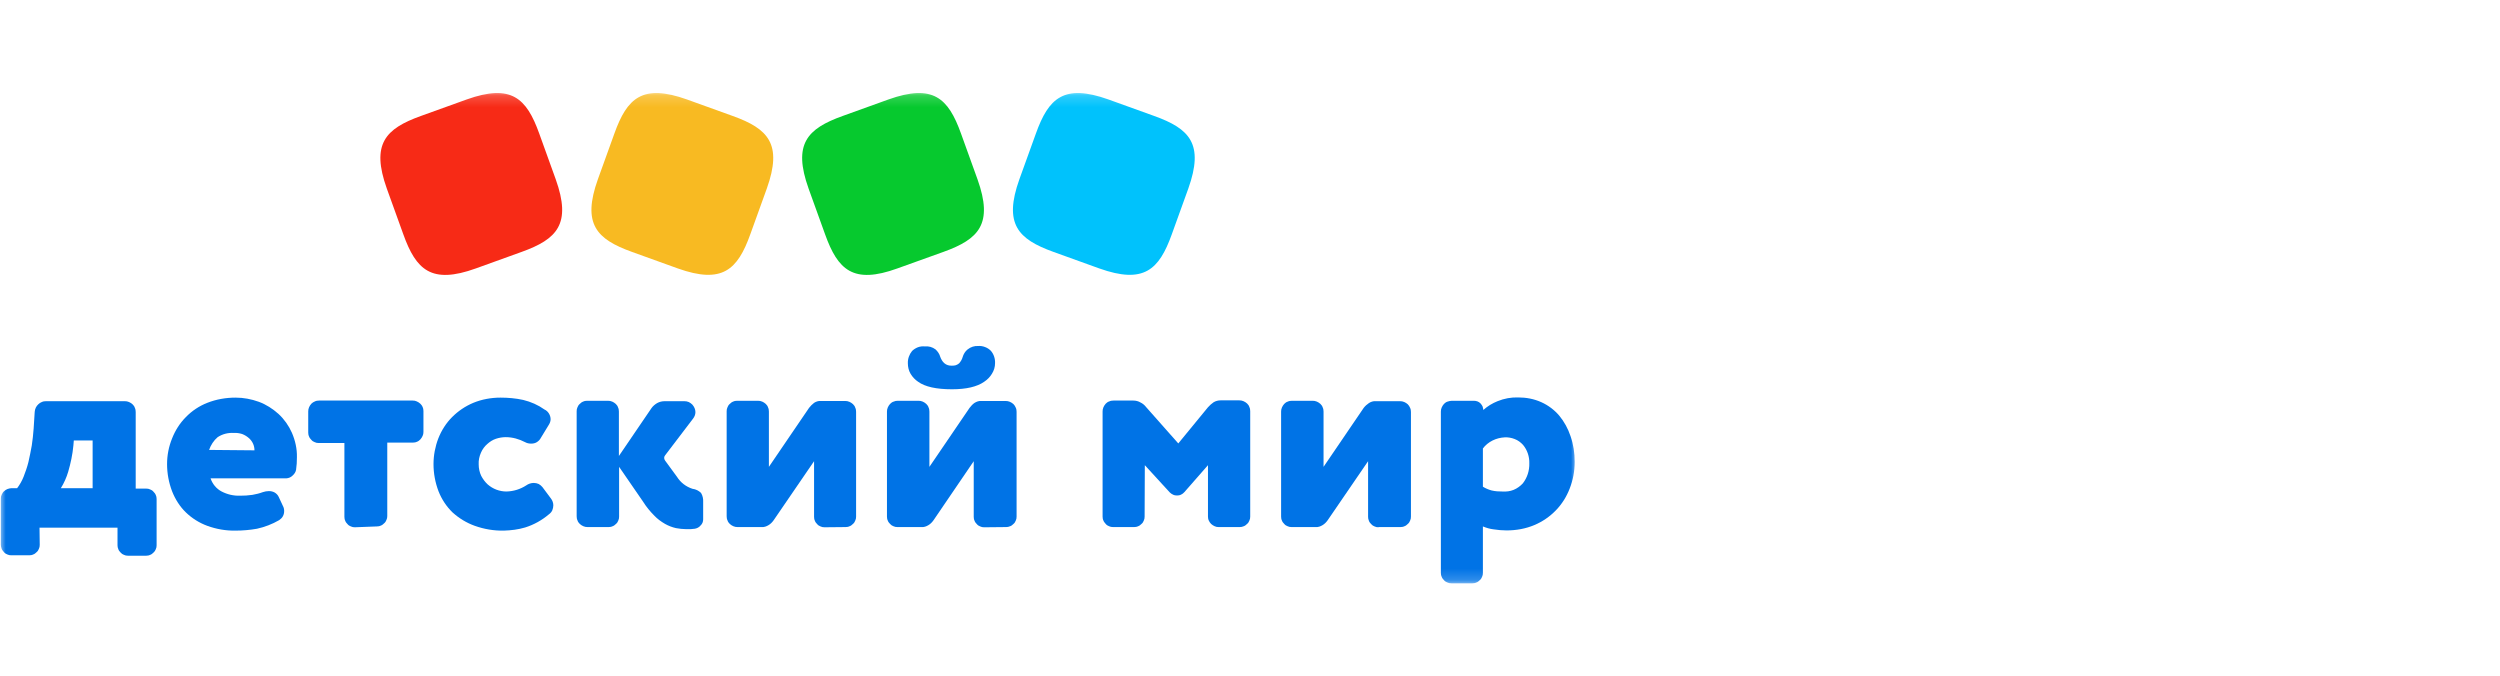 <svg width="222" height="60" viewBox="0 0 222 60" fill="none" xmlns="http://www.w3.org/2000/svg">
<mask id="mask0_3543_24048" style="mask-type:luminance" maskUnits="userSpaceOnUse" x="0" y="8" width="140" height="44">
<path d="M140 8.183H0V51.817H140V8.183Z" fill="white"/>
</mask>
<g mask="url(#mask0_3543_24048)">
<path d="M3.528 48.382C3.528 48.512 3.509 48.623 3.454 48.734C3.416 48.846 3.342 48.957 3.249 49.032C3.156 49.124 3.064 49.199 2.952 49.236C2.841 49.291 2.711 49.31 2.599 49.31H1.003C0.873 49.31 0.761 49.291 0.65 49.236C0.538 49.199 0.427 49.124 0.353 49.032C0.278 48.939 0.186 48.846 0.148 48.734C0.111 48.623 0.074 48.493 0.074 48.382V44.278C0.074 44.148 0.093 44.037 0.148 43.925C0.204 43.814 0.26 43.703 0.353 43.628C0.446 43.535 0.538 43.48 0.668 43.424C0.78 43.387 0.91 43.35 1.021 43.35H1.522C1.764 43.034 1.95 42.7 2.098 42.329C2.265 41.902 2.414 41.474 2.525 41.029C2.637 40.546 2.729 40.063 2.822 39.562C2.897 39.061 2.952 38.559 2.989 38.039L3.082 36.573C3.101 36.313 3.212 36.071 3.398 35.904C3.491 35.811 3.602 35.737 3.713 35.7C3.825 35.644 3.955 35.626 4.085 35.626H11.085C11.215 35.626 11.326 35.644 11.456 35.7C11.568 35.756 11.679 35.811 11.772 35.904C11.865 35.997 11.939 36.09 11.976 36.22C12.032 36.331 12.05 36.461 12.05 36.591V43.387H12.979C13.109 43.387 13.22 43.406 13.332 43.461C13.443 43.498 13.554 43.573 13.629 43.666C13.721 43.758 13.796 43.851 13.833 43.962C13.889 44.074 13.907 44.204 13.907 44.315V48.419C13.907 48.549 13.889 48.66 13.833 48.772C13.796 48.883 13.721 48.994 13.629 49.069C13.536 49.161 13.443 49.236 13.332 49.273C13.22 49.329 13.09 49.347 12.979 49.347H11.363C11.233 49.347 11.122 49.329 11.011 49.273C10.899 49.236 10.788 49.161 10.713 49.069C10.621 48.976 10.546 48.883 10.509 48.772C10.454 48.66 10.435 48.53 10.435 48.419V46.859H3.509L3.528 48.382ZM8.225 39.116H6.554L6.517 39.562C6.443 40.36 6.276 41.14 6.053 41.902C5.904 42.403 5.682 42.904 5.403 43.35H8.225V39.116Z" fill="#0073E6"/>
<path d="M18.698 42.477C18.865 42.978 19.218 43.405 19.682 43.646C20.183 43.906 20.74 44.036 21.316 44.018C21.687 44.018 22.04 43.999 22.412 43.944C22.727 43.888 23.043 43.813 23.34 43.702C23.507 43.646 23.693 43.609 23.878 43.609C24.064 43.609 24.231 43.646 24.398 43.739C24.547 43.832 24.677 43.962 24.751 44.129L25.122 44.928C25.197 45.057 25.234 45.225 25.234 45.373C25.234 45.54 25.197 45.707 25.122 45.837C25.048 45.986 24.918 46.097 24.788 46.19C24.175 46.543 23.507 46.803 22.82 46.952C22.189 47.063 21.557 47.119 20.926 47.119C20.072 47.137 19.218 46.989 18.401 46.691C17.695 46.431 17.046 46.023 16.507 45.503C15.969 44.983 15.56 44.333 15.282 43.628C14.985 42.848 14.836 42.031 14.836 41.214C14.836 40.434 14.985 39.654 15.282 38.93C15.56 38.225 15.969 37.575 16.507 37.036C17.046 36.479 17.695 36.052 18.401 35.774C19.199 35.458 20.053 35.309 20.926 35.309C21.632 35.309 22.319 35.44 22.987 35.681C23.637 35.922 24.213 36.294 24.732 36.758C25.234 37.222 25.642 37.798 25.921 38.429C26.218 39.116 26.385 39.859 26.366 40.601C26.366 40.973 26.348 41.344 26.292 41.715C26.255 41.92 26.144 42.087 25.977 42.235C25.828 42.384 25.642 42.458 25.438 42.477H18.698ZM22.597 39.989C22.597 39.58 22.43 39.209 22.133 38.93C21.947 38.763 21.743 38.633 21.502 38.54C21.26 38.466 21.019 38.429 20.777 38.447C20.258 38.41 19.756 38.54 19.329 38.819C18.977 39.116 18.717 39.524 18.568 39.952L22.597 39.989Z" fill="#0073E6"/>
<path d="M31.512 46.822C31.382 46.822 31.27 46.804 31.159 46.748C31.047 46.711 30.936 46.637 30.862 46.544C30.769 46.451 30.695 46.358 30.658 46.247C30.602 46.135 30.583 46.005 30.583 45.894V39.34H28.299C28.169 39.34 28.058 39.321 27.947 39.265C27.835 39.228 27.724 39.154 27.65 39.061C27.557 38.968 27.483 38.875 27.445 38.764C27.39 38.653 27.371 38.523 27.371 38.411V36.536C27.371 36.406 27.39 36.294 27.445 36.164C27.501 36.053 27.557 35.942 27.65 35.849C27.742 35.756 27.835 35.7 27.965 35.645C28.077 35.589 28.207 35.57 28.337 35.57H36.655C36.785 35.57 36.896 35.589 37.008 35.645C37.119 35.7 37.23 35.756 37.323 35.849C37.416 35.942 37.49 36.035 37.528 36.146C37.583 36.257 37.602 36.387 37.602 36.499V38.355C37.602 38.485 37.583 38.597 37.528 38.708C37.472 38.82 37.416 38.931 37.323 39.024C37.23 39.117 37.138 39.191 37.026 39.228C36.915 39.284 36.785 39.302 36.673 39.302H34.39V45.82C34.39 45.95 34.371 46.061 34.315 46.172C34.278 46.284 34.204 46.395 34.111 46.469C34.018 46.562 33.925 46.637 33.814 46.674C33.703 46.729 33.573 46.748 33.461 46.748H33.443L31.512 46.822Z" fill="#0073E6"/>
<path d="M46.629 39.264C46.09 38.986 45.515 38.819 44.902 38.819C44.605 38.819 44.308 38.874 44.029 38.967C43.751 39.06 43.491 39.227 43.268 39.431C43.027 39.636 42.841 39.896 42.711 40.193C42.562 40.527 42.488 40.88 42.507 41.233C42.507 41.585 42.581 41.938 42.73 42.254C42.878 42.532 43.064 42.792 43.305 43.015C43.769 43.424 44.364 43.646 44.976 43.646C45.608 43.628 46.202 43.442 46.721 43.108C46.926 42.959 47.167 42.885 47.409 42.885C47.557 42.885 47.706 42.922 47.836 42.978C47.966 43.052 48.077 43.145 48.17 43.257L48.931 44.278C49.061 44.445 49.135 44.668 49.135 44.872C49.135 45.02 49.098 45.188 49.042 45.318C48.987 45.447 48.875 45.577 48.745 45.67C48.133 46.19 47.409 46.599 46.629 46.84C46.016 47.026 45.366 47.1 44.735 47.119C43.862 47.137 42.989 46.989 42.154 46.691C41.43 46.431 40.761 46.023 40.186 45.503C39.647 44.983 39.22 44.333 38.942 43.628C38.645 42.848 38.496 42.031 38.496 41.214C38.496 40.434 38.645 39.654 38.923 38.93C39.202 38.225 39.61 37.575 40.149 37.036C40.687 36.498 41.318 36.071 42.024 35.774C42.785 35.458 43.621 35.309 44.438 35.309C45.106 35.309 45.793 35.365 46.462 35.514C47.149 35.681 47.78 35.959 48.355 36.368C48.523 36.442 48.653 36.572 48.745 36.721C48.838 36.869 48.894 37.055 48.894 37.222C48.894 37.389 48.838 37.556 48.745 37.705L48.021 38.893C47.947 39.042 47.817 39.172 47.669 39.264C47.52 39.357 47.353 39.394 47.167 39.394C46.981 39.394 46.796 39.357 46.629 39.264Z" fill="#0073E6"/>
<path d="M54.976 41.456V45.875C54.976 46.005 54.958 46.117 54.902 46.228C54.865 46.34 54.791 46.451 54.698 46.525C54.605 46.618 54.512 46.692 54.401 46.729C54.289 46.785 54.159 46.804 54.048 46.804H52.173C52.043 46.804 51.931 46.785 51.801 46.729C51.69 46.674 51.578 46.618 51.486 46.525C51.393 46.432 51.318 46.34 51.281 46.209C51.226 46.098 51.207 45.968 51.207 45.838V36.517C51.207 36.387 51.226 36.276 51.281 36.164C51.318 36.053 51.393 35.942 51.486 35.867C51.578 35.774 51.671 35.7 51.783 35.663C51.894 35.607 52.024 35.589 52.135 35.589H53.992C54.122 35.589 54.234 35.607 54.364 35.663C54.475 35.719 54.586 35.774 54.679 35.867C54.772 35.96 54.846 36.053 54.883 36.183C54.939 36.294 54.958 36.424 54.958 36.554V40.491L57.854 36.239C57.984 36.053 58.17 35.904 58.356 35.793C58.56 35.682 58.783 35.626 59.024 35.626H60.769C60.899 35.626 61.029 35.645 61.159 35.7C61.271 35.756 61.382 35.83 61.475 35.923C61.642 36.109 61.754 36.35 61.754 36.591C61.754 36.796 61.679 37 61.549 37.167L59.061 40.435C58.95 40.565 58.95 40.751 59.061 40.899L60.12 42.347C60.435 42.849 60.918 43.22 61.493 43.406C61.791 43.443 62.051 43.573 62.255 43.777C62.403 44.019 62.459 44.316 62.441 44.594V46.117C62.441 46.321 62.366 46.525 62.218 46.655C62.088 46.822 61.902 46.915 61.698 46.952C61.568 46.952 61.438 46.989 61.326 46.989C61.197 46.989 61.085 46.989 60.955 46.989C60.639 46.989 60.324 46.952 60.027 46.897C59.692 46.822 59.358 46.692 59.061 46.525C58.708 46.321 58.374 46.08 58.096 45.782C57.724 45.411 57.39 45.002 57.111 44.557L54.976 41.456Z" fill="#0073E6"/>
<path d="M73.217 46.822C73.087 46.822 72.976 46.804 72.864 46.748C72.753 46.711 72.641 46.636 72.567 46.544C72.474 46.451 72.4 46.358 72.363 46.247C72.307 46.135 72.289 46.005 72.289 45.894V40.955L68.705 46.191C68.575 46.377 68.427 46.525 68.241 46.636C68.055 46.748 67.851 46.822 67.628 46.804H65.493C65.363 46.804 65.251 46.785 65.121 46.729C65.01 46.674 64.899 46.618 64.806 46.525C64.713 46.432 64.639 46.34 64.602 46.209C64.546 46.098 64.527 45.968 64.527 45.838V36.517C64.527 36.387 64.546 36.276 64.602 36.164C64.639 36.053 64.713 35.942 64.806 35.867C64.899 35.774 64.992 35.7 65.103 35.663C65.214 35.607 65.344 35.589 65.456 35.589H67.312C67.442 35.589 67.554 35.607 67.684 35.663C67.795 35.719 67.907 35.774 67.999 35.867C68.092 35.96 68.167 36.053 68.204 36.183C68.259 36.294 68.278 36.424 68.278 36.554V41.456L71.843 36.22C71.973 36.053 72.121 35.904 72.289 35.775C72.456 35.663 72.678 35.589 72.883 35.607H75.055C75.185 35.607 75.296 35.626 75.427 35.682C75.538 35.737 75.649 35.793 75.742 35.886C75.835 35.979 75.909 36.072 75.946 36.202C76.002 36.313 76.021 36.443 76.021 36.573V45.875C76.021 46.005 76.002 46.117 75.946 46.228C75.909 46.34 75.835 46.451 75.742 46.525C75.649 46.618 75.556 46.692 75.445 46.729C75.334 46.785 75.204 46.804 75.092 46.804H75.074L73.217 46.822Z" fill="#0073E6"/>
<path d="M87.396 46.823C87.266 46.823 87.154 46.804 87.043 46.748C86.931 46.711 86.82 46.637 86.746 46.544C86.653 46.451 86.579 46.358 86.542 46.247C86.486 46.136 86.467 46.006 86.467 45.894V40.955L82.902 46.191C82.772 46.377 82.624 46.526 82.438 46.637C82.252 46.748 82.048 46.823 81.825 46.804H79.69C79.56 46.804 79.449 46.785 79.337 46.73C79.226 46.693 79.115 46.618 79.04 46.526C78.947 46.433 78.873 46.34 78.836 46.228C78.78 46.117 78.762 45.987 78.762 45.876V36.555C78.762 36.425 78.78 36.313 78.836 36.183C78.892 36.072 78.947 35.961 79.04 35.868C79.133 35.775 79.226 35.701 79.356 35.663C79.467 35.608 79.597 35.589 79.727 35.589H81.566C81.695 35.589 81.807 35.608 81.937 35.663C82.048 35.719 82.16 35.775 82.252 35.868C82.345 35.961 82.42 36.053 82.457 36.183C82.512 36.295 82.531 36.425 82.531 36.555V41.457L86.096 36.221C86.226 36.053 86.374 35.886 86.542 35.775C86.727 35.663 86.931 35.589 87.136 35.608H89.308C89.439 35.608 89.55 35.626 89.679 35.682C89.791 35.738 89.902 35.794 89.995 35.886C90.088 35.979 90.144 36.072 90.2 36.202C90.255 36.313 90.273 36.443 90.273 36.573V45.876C90.273 46.006 90.255 46.117 90.2 46.228C90.162 46.34 90.088 46.451 89.995 46.526C89.902 46.618 89.81 46.693 89.698 46.73C89.586 46.785 89.457 46.804 89.345 46.804H89.327L87.396 46.823ZM86.857 30.725C87.061 30.706 87.284 30.743 87.47 30.817C87.675 30.892 87.842 31.003 87.99 31.152C88.249 31.449 88.38 31.857 88.361 32.247C88.361 32.581 88.269 32.897 88.082 33.194C87.915 33.473 87.675 33.714 87.396 33.9C86.764 34.345 85.799 34.568 84.536 34.568C83.144 34.568 82.141 34.345 81.528 33.9C81.25 33.714 81.027 33.473 80.86 33.194C80.693 32.916 80.618 32.581 80.618 32.266C80.6 31.857 80.749 31.467 80.99 31.17C81.138 31.022 81.324 30.91 81.51 30.836C81.714 30.762 81.918 30.743 82.123 30.762C82.457 30.725 82.791 30.817 83.069 31.022C83.274 31.207 83.422 31.43 83.496 31.69C83.571 31.894 83.682 32.099 83.849 32.247C84.035 32.414 84.295 32.489 84.536 32.47C84.648 32.47 84.759 32.47 84.871 32.433C84.982 32.396 85.075 32.34 85.168 32.266C85.316 32.099 85.428 31.913 85.483 31.709C85.558 31.449 85.706 31.207 85.91 31.04C86.207 30.799 86.542 30.706 86.857 30.725Z" fill="#0073E6"/>
<path d="M101.642 45.875C101.642 46.005 101.624 46.117 101.568 46.228C101.531 46.34 101.457 46.451 101.364 46.525C101.271 46.618 101.178 46.692 101.066 46.73C100.955 46.785 100.825 46.804 100.714 46.804H98.838C98.708 46.804 98.597 46.785 98.486 46.73C98.374 46.692 98.263 46.618 98.188 46.525C98.114 46.432 98.021 46.34 97.984 46.228C97.928 46.117 97.91 45.987 97.91 45.875V36.536C97.91 36.406 97.928 36.294 97.984 36.165C98.04 36.053 98.096 35.942 98.188 35.849C98.281 35.756 98.374 35.682 98.504 35.645C98.615 35.589 98.746 35.57 98.875 35.57H100.639C100.862 35.57 101.086 35.626 101.271 35.737C101.475 35.83 101.642 35.979 101.772 36.146L104.632 39.377L107.268 36.165C107.417 35.998 107.584 35.849 107.77 35.719C107.955 35.608 108.178 35.552 108.382 35.552H110.053C110.183 35.552 110.295 35.57 110.424 35.626C110.536 35.682 110.648 35.737 110.74 35.83C110.833 35.923 110.907 36.016 110.944 36.146C111 36.257 111.019 36.387 111.019 36.517V45.875C111.019 46.005 111 46.117 110.944 46.228C110.907 46.34 110.833 46.451 110.74 46.525C110.648 46.618 110.555 46.692 110.444 46.73C110.332 46.785 110.202 46.804 110.09 46.804H108.215C108.086 46.804 107.974 46.785 107.862 46.73C107.751 46.674 107.639 46.618 107.547 46.525C107.454 46.432 107.398 46.34 107.343 46.228C107.287 46.117 107.268 45.987 107.268 45.875V41.308L105.17 43.703C105.096 43.796 104.985 43.87 104.873 43.926C104.761 43.982 104.632 44 104.52 44C104.409 44 104.278 43.982 104.167 43.926C104.056 43.87 103.963 43.815 103.871 43.722L101.66 41.308L101.642 45.875Z" fill="#0073E6"/>
<path d="M122.415 46.822C122.284 46.822 122.173 46.804 122.061 46.748C121.95 46.711 121.839 46.636 121.764 46.544C121.672 46.451 121.597 46.358 121.56 46.247C121.505 46.135 121.486 46.005 121.486 45.894V40.955L117.902 46.191C117.772 46.377 117.624 46.525 117.438 46.636C117.252 46.748 117.048 46.822 116.825 46.804H114.69C114.56 46.804 114.449 46.785 114.337 46.729C114.225 46.692 114.114 46.618 114.04 46.525C113.947 46.432 113.873 46.34 113.836 46.228C113.78 46.117 113.762 45.987 113.762 45.875V36.554C113.762 36.424 113.78 36.313 113.836 36.183C113.891 36.072 113.947 35.96 114.04 35.867C114.133 35.774 114.225 35.7 114.356 35.663C114.467 35.607 114.597 35.589 114.727 35.589H116.565C116.696 35.589 116.807 35.607 116.937 35.663C117.048 35.719 117.159 35.774 117.252 35.867C117.345 35.96 117.419 36.053 117.457 36.183C117.512 36.294 117.531 36.424 117.531 36.554V41.456L121.096 36.22C121.225 36.053 121.393 35.904 121.56 35.793C121.727 35.682 121.95 35.607 122.154 35.626H124.326C124.457 35.626 124.568 35.645 124.698 35.7C124.809 35.756 124.921 35.812 125.013 35.904C125.106 35.997 125.162 36.09 125.218 36.22C125.273 36.331 125.292 36.461 125.292 36.591V45.875C125.292 46.005 125.273 46.117 125.218 46.228C125.18 46.34 125.106 46.451 125.013 46.525C124.921 46.618 124.828 46.692 124.717 46.729C124.606 46.785 124.475 46.804 124.364 46.804H122.415V46.822Z" fill="#0073E6"/>
<path d="M131.681 50.87C131.681 51 131.663 51.111 131.608 51.223C131.57 51.334 131.496 51.446 131.403 51.52C131.31 51.613 131.217 51.687 131.106 51.724C130.994 51.78 130.865 51.798 130.753 51.798H128.878C128.748 51.798 128.636 51.78 128.525 51.724C128.414 51.687 128.302 51.613 128.227 51.52C128.135 51.427 128.06 51.334 128.024 51.223C127.968 51.111 127.949 50.981 127.949 50.87V36.554C127.949 36.425 127.968 36.313 128.024 36.183C128.08 36.072 128.135 35.96 128.227 35.867C128.321 35.775 128.414 35.7 128.543 35.663C128.674 35.626 128.785 35.589 128.915 35.589H130.883C130.994 35.589 131.087 35.608 131.199 35.645C131.292 35.682 131.384 35.737 131.459 35.812C131.533 35.886 131.588 35.979 131.644 36.072C131.681 36.164 131.7 36.276 131.719 36.387V36.406C132.09 36.072 132.517 35.812 132.981 35.626C133.575 35.385 134.188 35.273 134.82 35.292C135.525 35.292 136.23 35.422 136.88 35.719C137.493 35.997 138.032 36.406 138.459 36.907C138.904 37.446 139.238 38.058 139.462 38.727C139.721 39.47 139.833 40.231 139.833 41.011C139.833 41.828 139.684 42.626 139.387 43.387C139.108 44.111 138.7 44.761 138.161 45.318C137.623 45.875 136.973 46.321 136.268 46.618C135.488 46.952 134.633 47.101 133.779 47.101C133.39 47.101 133.018 47.064 132.647 47.008C132.313 46.971 131.997 46.878 131.681 46.748V50.87ZM131.681 43.22C131.923 43.369 132.182 43.48 132.462 43.554C132.777 43.629 133.092 43.647 133.427 43.647C133.761 43.666 134.095 43.629 134.411 43.499C134.727 43.369 135.005 43.164 135.227 42.923C135.618 42.422 135.822 41.791 135.803 41.141C135.822 40.547 135.618 39.952 135.247 39.507C135.042 39.284 134.8 39.098 134.504 38.987C134.226 38.875 133.91 38.82 133.612 38.838C133.241 38.857 132.869 38.95 132.536 39.117C132.202 39.284 131.904 39.525 131.681 39.822V43.22Z" fill="#0073E6"/>
<path d="M42.258 23.835C38.303 25.265 36.947 23.965 35.815 20.808L34.348 16.742C32.937 12.787 34.218 11.432 37.374 10.299L41.441 8.832C45.395 7.421 46.751 8.702 47.884 11.859L49.35 15.925C50.761 19.88 49.48 21.235 46.324 22.368L42.258 23.835Z" fill="#F72A16"/>
<path d="M60.183 23.835C64.138 25.246 65.493 23.965 66.626 20.808L68.093 16.742C69.504 12.787 68.222 11.432 65.066 10.299L61 8.832C57.045 7.421 55.689 8.702 54.557 11.859L53.09 15.925C51.679 19.88 52.96 21.235 56.116 22.368L60.183 23.835Z" fill="#F8BA22"/>
<path d="M79.692 23.835C75.756 25.265 74.4 23.965 73.268 20.808L71.801 16.742C70.39 12.787 71.671 11.432 74.827 10.299L78.894 8.832C82.849 7.421 84.204 8.702 85.337 11.859L86.803 15.925C88.215 19.88 86.933 21.235 83.777 22.368L79.692 23.835Z" fill="#06C92E"/>
<path d="M97.612 23.835C101.567 25.246 102.922 23.965 104.055 20.808L105.522 16.742C106.933 12.787 105.652 11.432 102.495 10.299L98.429 8.832C94.474 7.421 93.119 8.702 91.987 11.859L90.519 15.925C89.109 19.88 90.39 21.235 93.546 22.368L97.612 23.835Z" fill="#00C2FC"/>
</g>
</svg>
